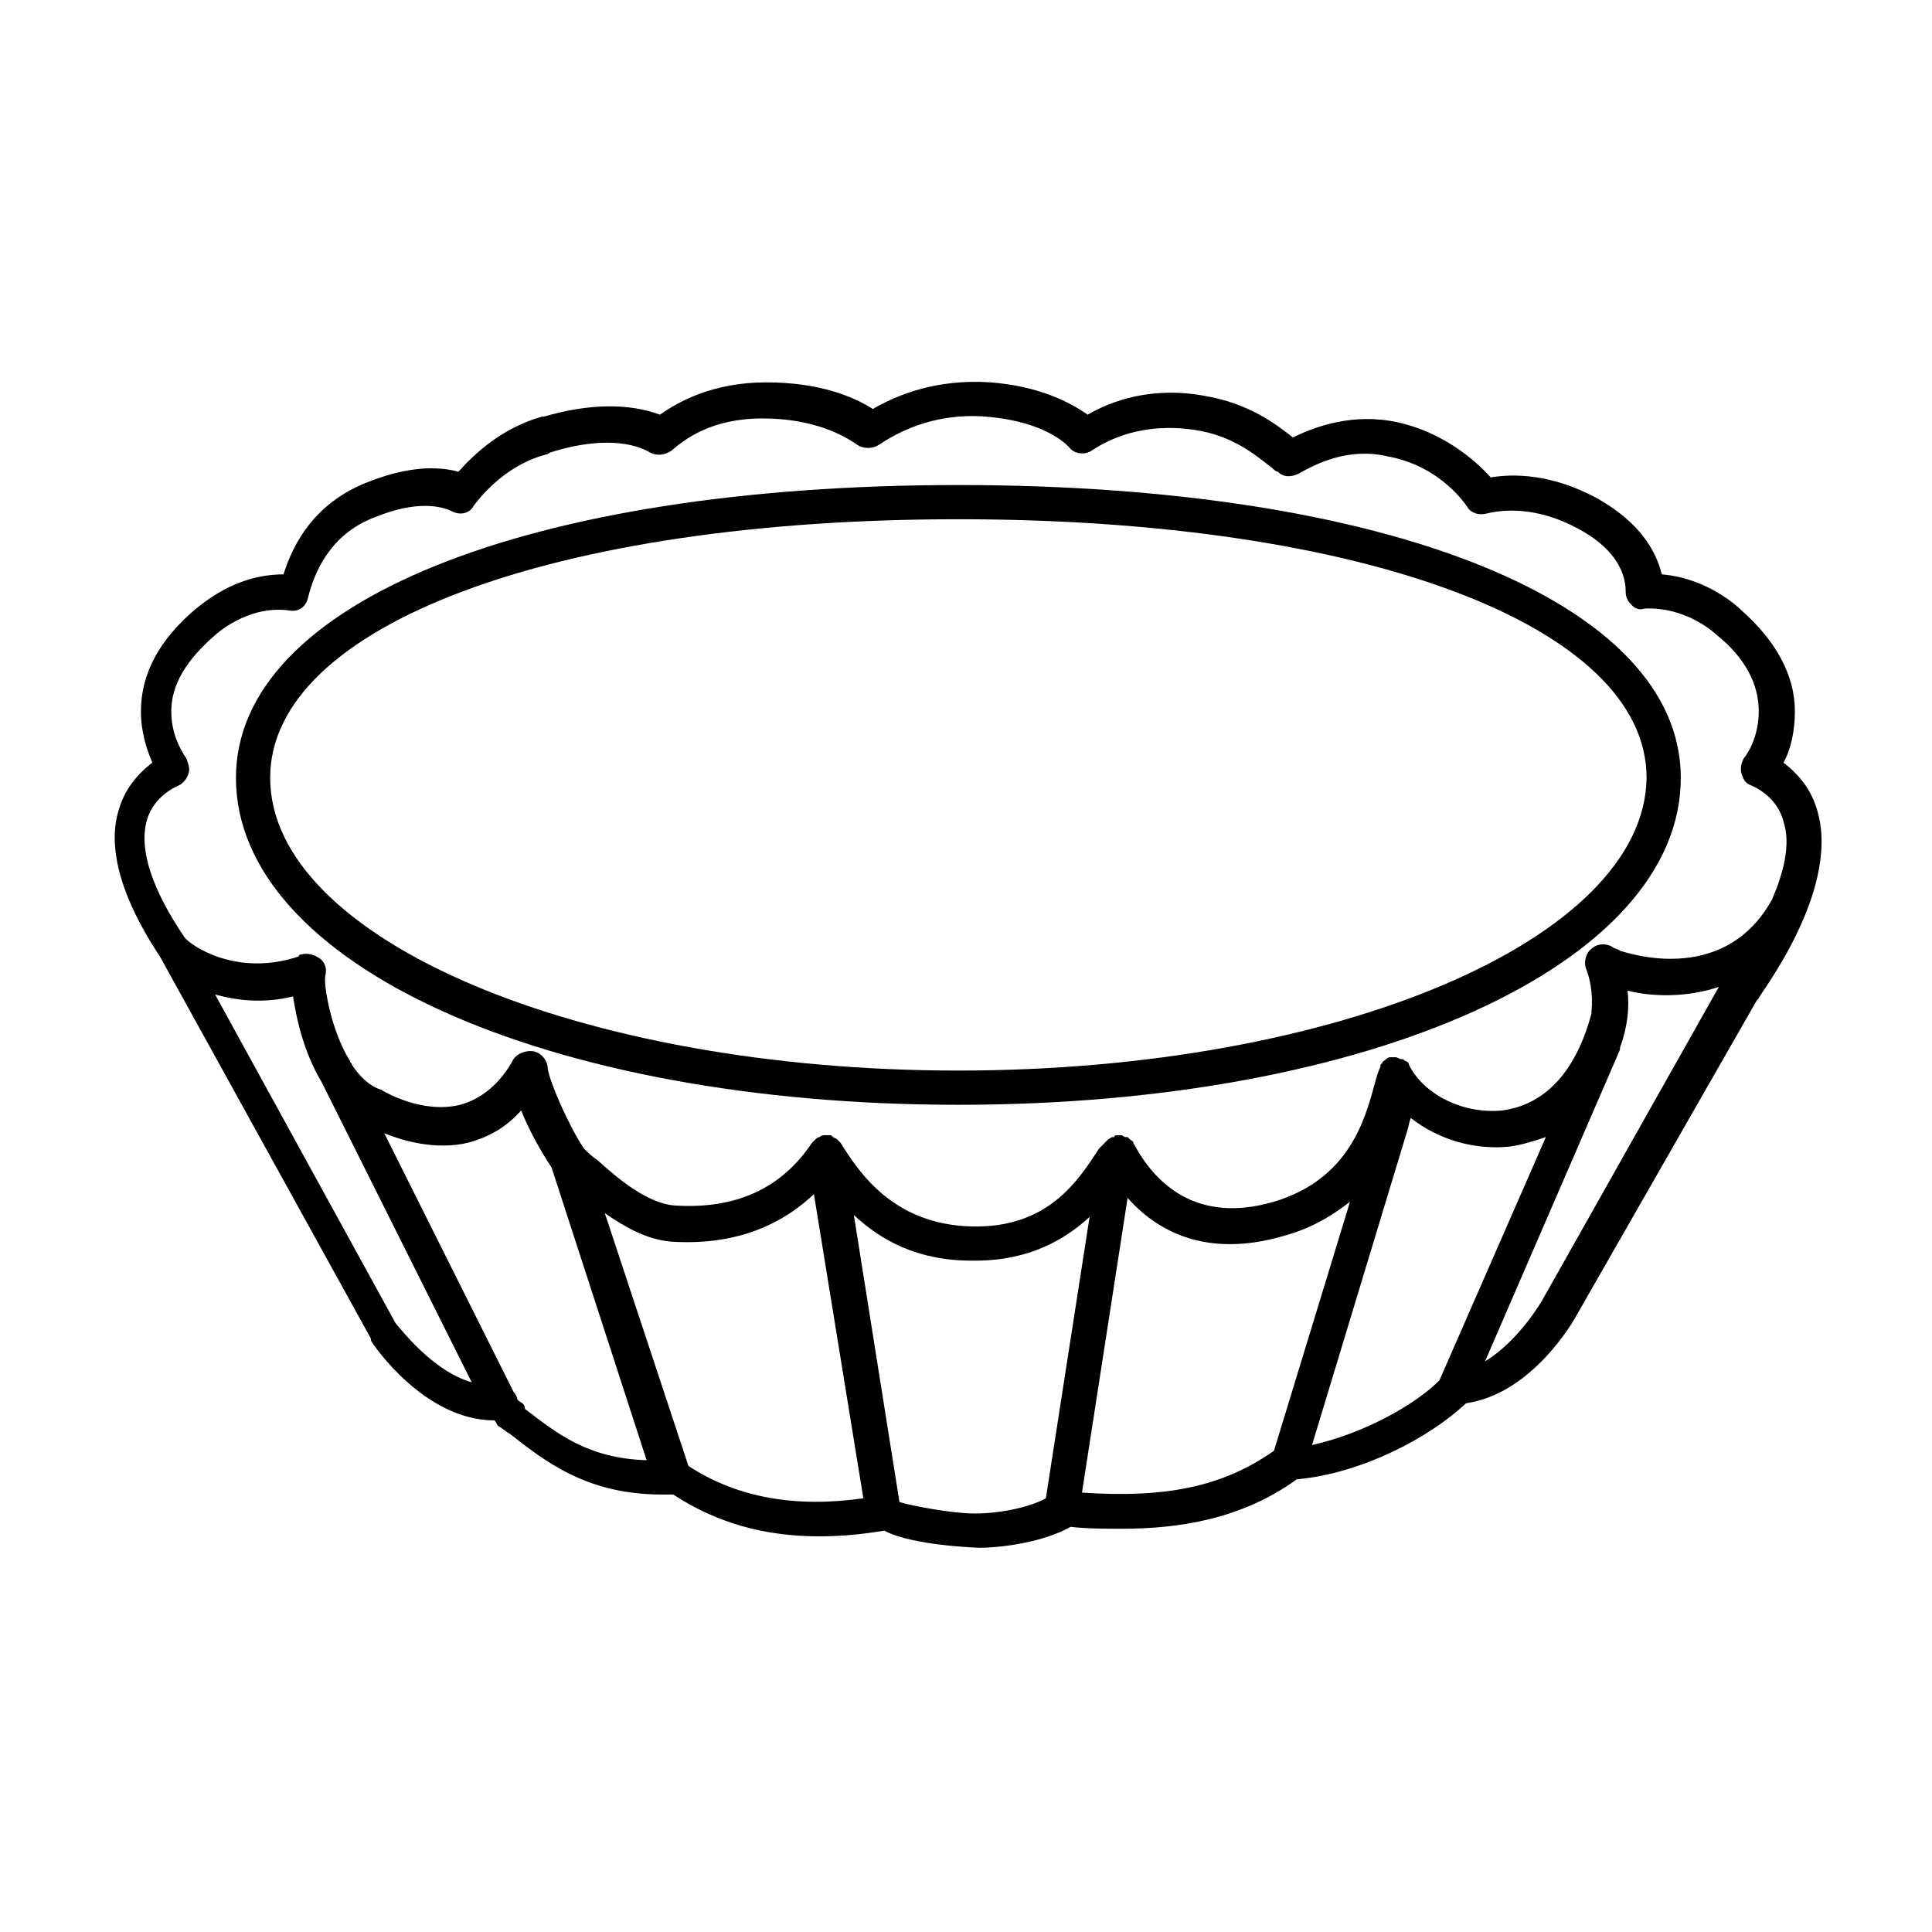 <?xml version="1.0" encoding="UTF-8"?>
<!-- Uploaded to: ICON Repo, www.iconrepo.com, Generator: ICON Repo Mixer Tools -->
<svg fill="#000000" width="800px" height="800px" version="1.1" viewBox="144 144 512 512" xmlns="http://www.w3.org/2000/svg">
 <g>
  <path d="m625.71 359.19c-1.512-5.543-4.535-9.574-9.07-13.098 2.016-3.527 3.023-8.566 3.023-13.602 0-9.574-5.039-18.641-14.105-26.703-1.008-1.008-9.07-8.566-21.16-9.574-1.512-6.047-5.543-13.602-17.129-20.152-12.09-6.551-22.168-6.551-28.215-5.543-4.535-5.039-13.098-12.09-24.688-14.609-11.586-2.519-21.664 1.008-27.711 4.031-4.535-3.527-11.586-9.07-23.68-11.082-14.105-2.519-24.688 1.512-30.73 5.039-5.039-3.527-13.098-7.559-25.695-8.566-14.609-1.008-25.191 3.527-31.234 7.055-5.543-3.527-14.609-7.055-28.215-7.055-14.105 0-23.176 5.039-28.215 8.566-8.062-3.023-18.641-3.023-30.73 0.504h-0.504c-10.578 3.023-17.633 9.574-22.168 14.609-5.543-1.512-13.602-1.512-24.688 3.023-13.602 5.543-19.145 16.121-21.664 24.184-13.098 0-21.664 8.062-23.176 9.07-9.574 8.062-14.609 17.129-14.609 27.207 0 5.543 1.512 10.078 3.023 13.602-4.535 3.527-7.559 7.559-9.07 13.098-3.527 12.594 4.031 27.711 11.082 38.289l55.922 101.27v0.504c0.504 1.008 14.105 21.16 32.746 21.16 0.504 0.504 0.504 1.008 1.008 1.512 1.008 0.504 2.016 1.512 3.023 2.016 9.07 7.055 20.152 16.121 40.305 16.121h3.023c11.586 7.559 24.184 11.082 38.793 11.082 5.543 0 11.082-0.504 17.129-1.512 7.559 4.031 25.191 4.535 25.191 4.535 6.047 0 17.129-1.512 24.184-5.543 4.535 0.504 9.07 0.504 13.602 0.504 15.113 0 31.738-2.519 46.352-13.098 17.129-1.512 35.266-11.082 44.84-20.152 17.633-2.519 28.719-22.168 29.223-23.176l47.863-83.633 0.504-0.504c-1.008 0.5 21.664-27.711 15.621-49.375zm-376.85 135.52-47.863-87.16c5.543 1.512 12.594 2.519 20.656 0.504 1.008 6.551 3.023 15.113 7.559 22.672l39.801 79.602c-10.578-3.023-19.145-14.609-20.152-15.617zm32.746 20.656-0.504-0.504c0-0.504-0.504-1.512-1.008-2.016l-34.258-68.52c5.039 2.016 13.602 4.535 22.168 2.519 5.543-1.512 10.078-4.031 14.105-8.566 2.016 5.039 5.039 10.578 8.062 15.113l25.191 77.586c-15.617-0.504-23.68-7.055-32.242-13.602-0.004-1.004-0.508-1.508-1.516-2.012zm44.84 17.129-22.168-67.008c5.039 3.527 11.082 7.055 17.633 7.559 15.617 1.008 28.215-3.527 37.785-12.594l13.098 80.609c-17.629 2.519-33.246 0-46.348-8.566zm55.922 9.574-12.09-76.074c7.055 6.551 16.625 12.09 31.234 12.09h1.008c14.105 0 23.68-5.543 30.23-11.586l-11.586 74.562c-4.535 2.519-12.594 4.031-18.641 4.031-6.551-0.004-16.629-2.016-20.156-3.023zm48.367-2.519 12.09-78.09c7.559 8.566 20.656 16.121 41.312 10.078 7.559-2.016 13.098-5.543 17.633-9.07l-20.152 66c-13.602 9.57-28.715 12.594-50.883 11.082zm86.152-95.727v0c0.504-1.512 0.504-2.519 1.008-3.527 7.055 5.543 16.625 8.566 26.199 7.559 3.527-0.504 6.551-1.512 9.574-2.519l-28.215 64.488c-6.551 6.551-20.152 14.105-33.754 17.129zm35.77 44.84s-6.047 10.578-15.113 16.121l35.77-82.625v-0.504c2.016-5.543 2.519-10.578 2.016-15.113 6.047 1.512 15.113 2.016 24.184-1.008zm60.961-106.3c-13.098 23.68-39.801 13.602-40.305 13.602-0.504-0.504-1.512-0.504-2.016-1.008-1.512-1.008-4.031-1.008-5.543 0.504-1.512 1.008-2.016 3.527-1.512 5.039 1.008 2.519 2.016 6.551 1.512 11.586v0.504c-4.031 15.113-12.09 24.184-23.68 25.695-10.078 1.008-20.656-4.031-24.688-12.09 0-0.504-0.504-1.008-1.008-1.008-0.504-0.504-0.504-0.504-1.008-0.504-0.504 0-1.008-0.504-1.512-0.504h-1.512c-0.504 0-1.008 0.504-1.008 0.504-0.5 0.504-1.004 0.504-1.004 1.008l-0.504 0.504v0.504c-0.504 1.008-1.008 2.519-1.512 4.535-2.519 9.07-6.551 25.191-26.703 31.234-20.656 6.047-31.738-5.039-37.281-15.617 0-0.504-0.504-0.504-1.008-1.008l-0.504-0.504h-0.504c-0.504 0-1.008-0.504-1.008-0.504h-1.008c-0.504 0-1.008 0-1.008 0.504h-0.504c-0.504 0-0.504 0.504-1.008 0.504l-0.504 0.504-2.012 2.016c-5.543 8.566-13.602 21.16-33.754 20.656-20.656-0.504-29.727-14.105-34.762-22.168l-1.008-1.008c-1.012-0.504-1.012-0.504-1.516-1.008h-1.512c-0.504 0-1.008 0-1.512 0.504-0.504 0-1.008 0.504-1.008 0.504l-1.008 1.008c-8.062 12.09-20.152 17.633-36.273 16.625-7.559-0.504-15.617-7.559-20.656-12.09-1.512-1.008-2.519-2.016-3.527-3.023-4.031-6.047-9.07-17.633-9.574-21.16 0-2.016-1.512-4.031-3.527-4.535-2.016-0.504-4.535 0.504-5.543 2.016-3.527 6.551-8.566 10.578-14.105 12.09-10.078 2.519-20.152-3.527-20.152-3.527-0.504 0-0.504-0.504-1.008-0.504-3.023-1.008-5.543-3.527-7.559-6.551 0-0.504-0.504-0.504-0.504-1.008-5.039-8.062-7.055-20.152-6.551-22.672 0.504-1.512 0-3.527-1.512-4.535-1.512-1.008-3.023-1.512-5.039-1.008 0 0-0.504 0-0.504 0.504-16.625 5.543-28.719-3.023-30.23-5.039-8.566-12.594-12.09-23.176-10.078-30.73 1.008-4.031 4.031-7.559 8.566-9.574 1.008-0.504 2.016-1.512 2.519-3.023 0.504-1.512 0-2.519-0.504-4.031-2.016-3.023-4.031-7.055-4.031-12.594 0-7.055 4.031-13.602 11.586-20.152 0 0 8.566-8.062 19.648-6.551 2.519 0.504 4.535-1.008 5.039-3.527 1.512-6.047 5.543-16.625 17.633-21.16 11.082-4.535 17.633-3.023 20.656-1.512 2.016 1.008 4.535 0.504 5.543-1.512 3.023-4.031 9.574-11.082 19.145-13.602 0 0 0.504 0 1.008-0.504 11.082-3.527 20.656-3.527 26.703 0 2.016 1.008 4.031 0.504 5.543-0.504 3.527-3.023 10.578-8.566 24.184-8.566 13.602 0 21.664 4.535 25.191 7.055 1.512 1.008 4.031 1.008 5.543 0 4.535-3.023 14.105-8.566 28.215-7.559 13.098 1.008 20.152 5.543 22.672 8.566 1.512 1.512 4.031 1.512 5.543 0.504 4.535-3.023 13.602-7.559 27.207-5.543 10.578 1.512 16.625 7.055 20.656 10.078 0.504 0.504 1.008 1.008 1.512 1.008 1.512 1.512 3.527 1.512 5.543 0.504 4.535-2.519 13.098-7.055 23.68-4.535 11.082 2.016 18.137 9.07 21.16 13.602 1.008 1.512 3.023 2.016 5.039 1.512 4.031-1.008 13.098-2.016 24.184 4.031 8.566 4.535 12.594 10.578 12.594 16.625 0 1.512 0.504 2.519 1.512 3.527 1.008 1.008 2.016 1.512 3.527 1.008 11.082-0.504 18.641 6.551 19.145 7.055 7.559 6.047 11.082 13.098 11.082 20.152 0 5.543-2.016 10.078-4.031 12.594-0.504 1.008-1.008 2.519-0.504 4.031 0.504 1.512 1.008 2.519 2.519 3.023 4.535 2.016 7.559 5.543 8.566 9.574 2.016 6.051 0 13.609-3.023 20.66z"/>
  <path d="m397.98 272.54c-114.36 0-191.45 31.234-191.45 77.586 0 49.375 82.121 86.656 191.45 86.656s191.45-37.281 191.45-86.656c-0.004-46.352-77.086-77.586-191.45-77.586zm0 155.17c-100.26 0-182.38-34.762-182.38-77.586 0-40.305 75.066-68.52 182.38-68.52s182.38 28.215 182.38 68.52c-0.504 42.824-82.121 77.586-182.38 77.586z"/>
 </g>
</svg>